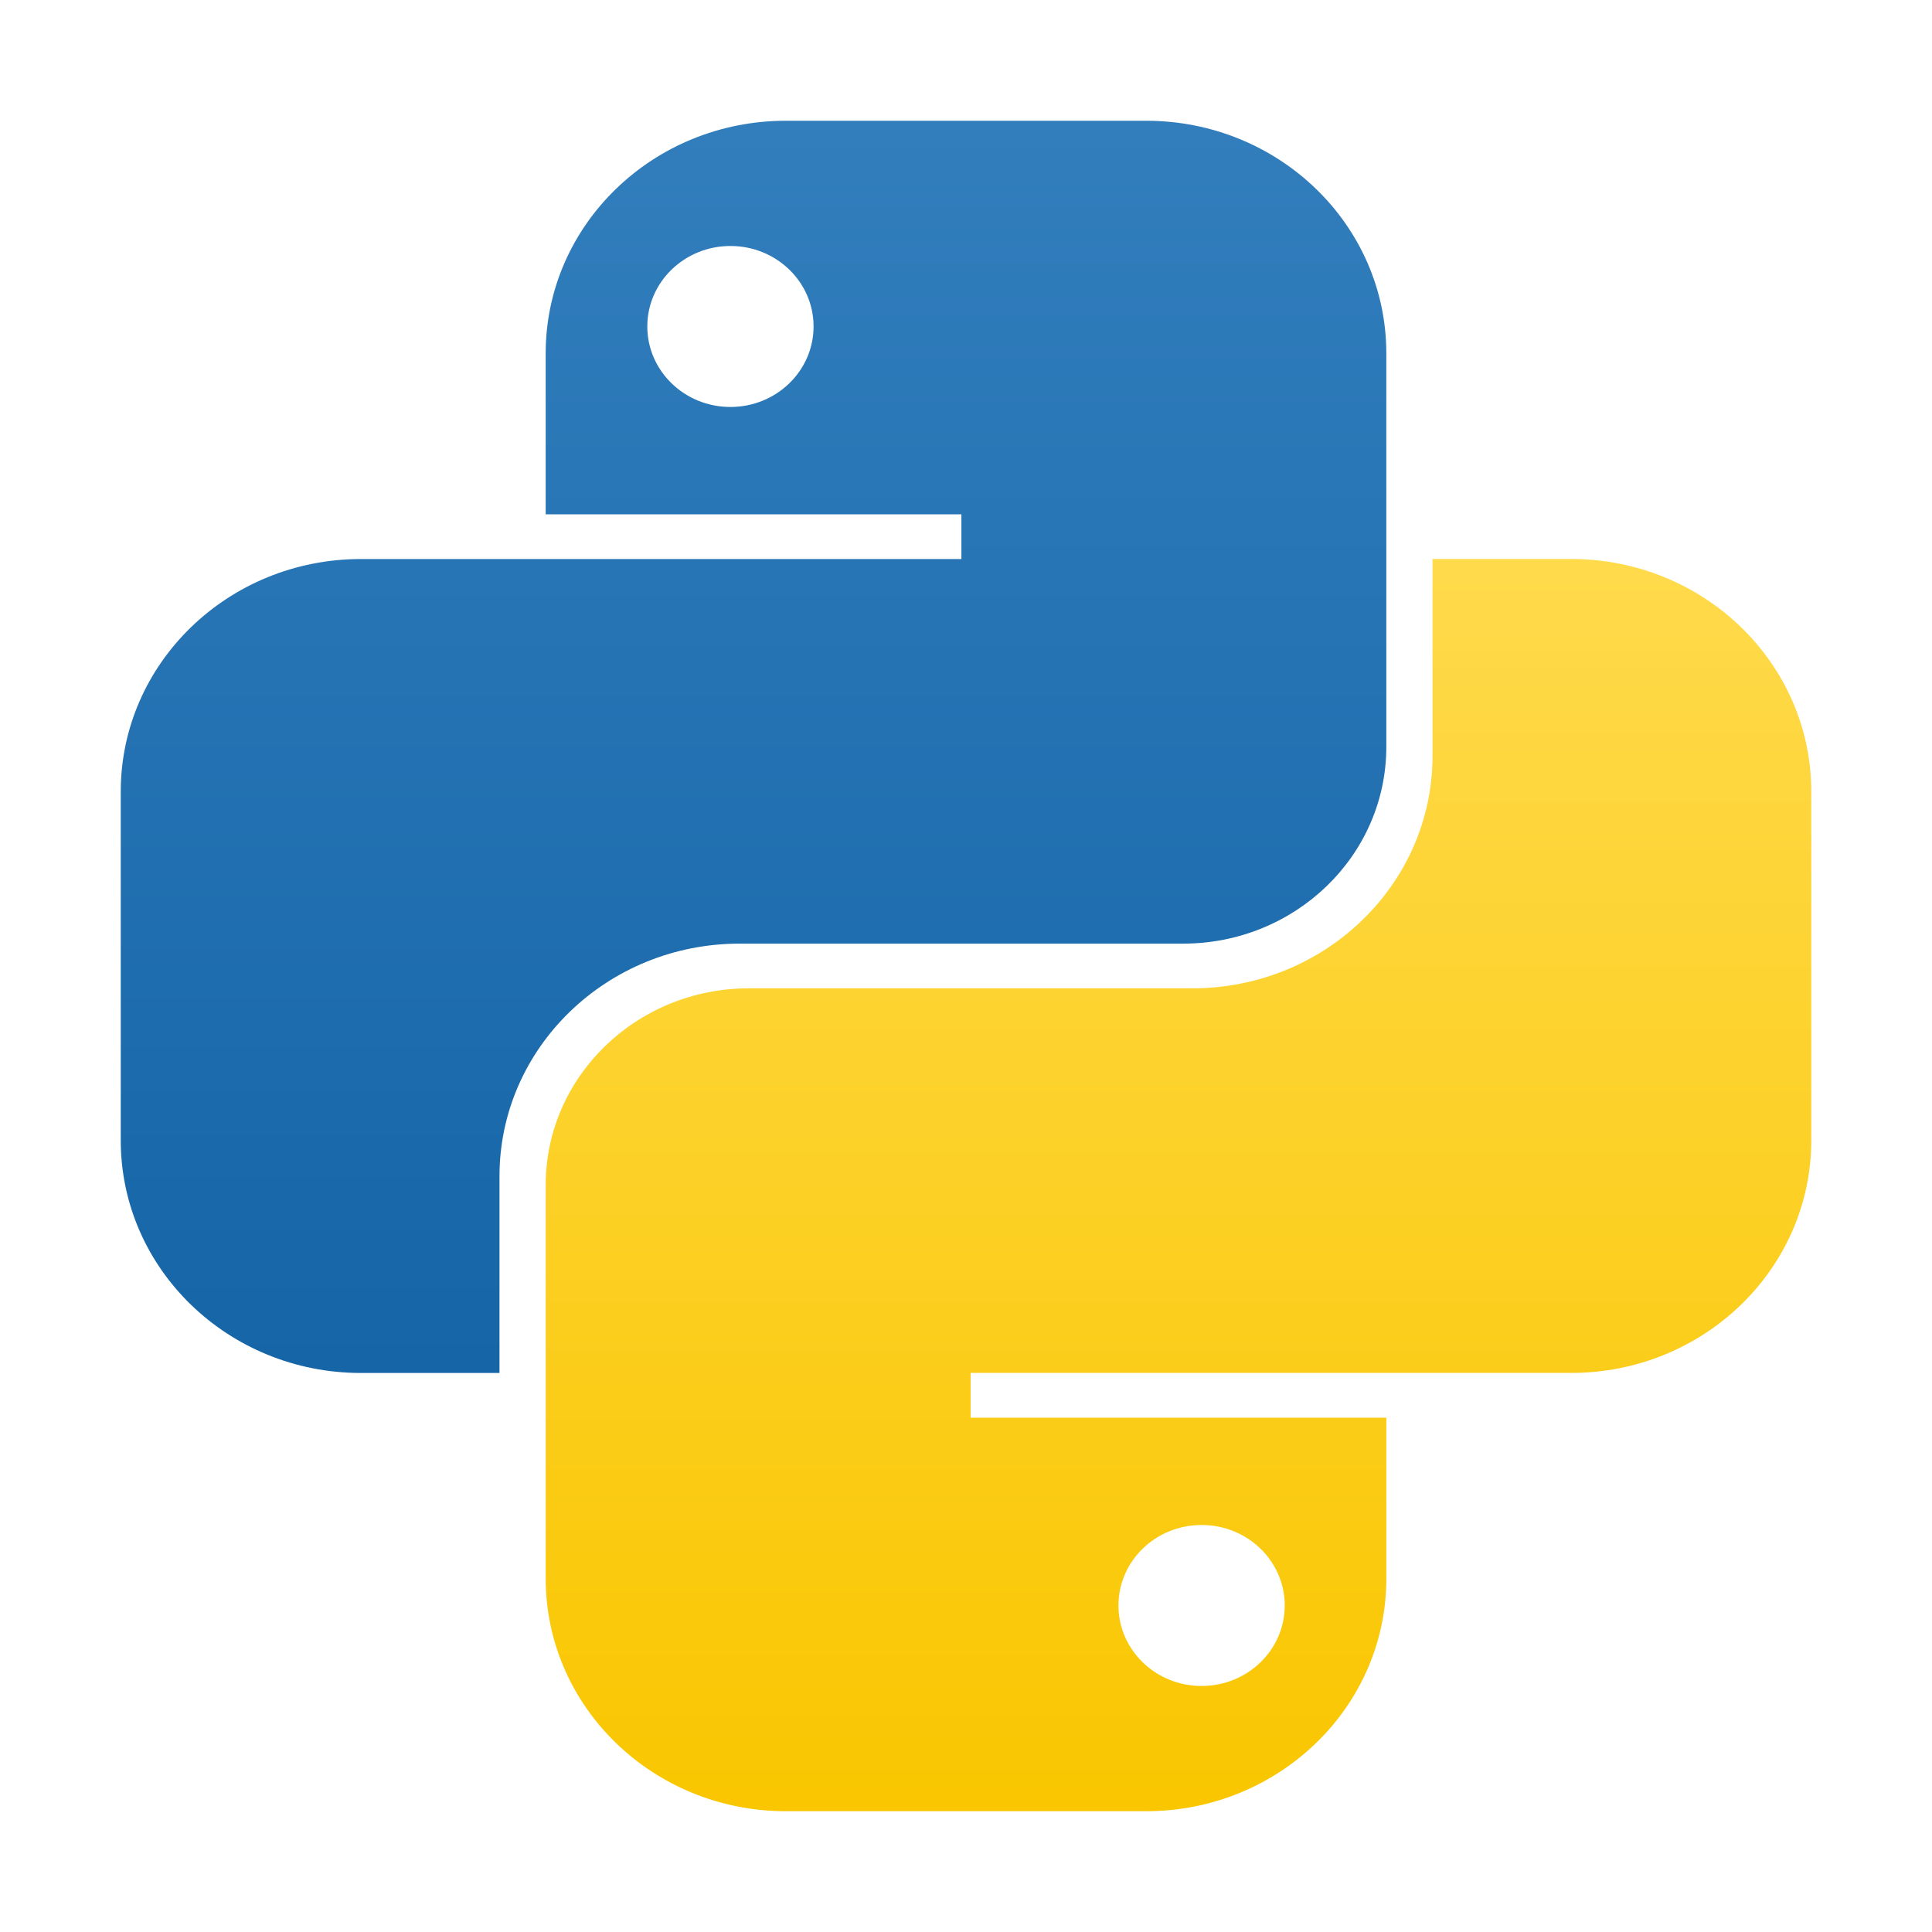 <?xml version="1.0" encoding="UTF-8" standalone="no"?><svg width="88" height="88" viewBox="0 0 88 88" fill="none" xmlns="http://www.w3.org/2000/svg">
<path fill-rule="evenodd" clip-rule="evenodd" d="M35.795 5.5C29.753 5.5 24.855 10.242 24.855 16.093V23.426H43.79V25.463H16.44C10.398 25.463 5.5 30.205 5.5 36.056L5.5 51.944C5.5 57.794 10.398 62.537 16.44 62.537H22.751V53.574C22.751 47.724 27.649 42.981 33.691 42.981H53.888C59 42.981 63.145 38.969 63.145 34.019V16.093C63.145 10.242 58.247 5.5 52.205 5.5H35.795ZM33.27 18.537C35.362 18.537 37.057 16.895 37.057 14.87C37.057 12.845 35.362 11.204 33.27 11.204C31.179 11.204 29.484 12.845 29.484 14.87C29.484 16.895 31.179 18.537 33.27 18.537Z" fill="url(#paint0_linear_116_7901)"/>
<path fill-rule="evenodd" clip-rule="evenodd" d="M52.206 82.498C58.248 82.498 63.146 77.755 63.146 71.905V64.572H44.212L44.212 62.535L71.561 62.535C77.603 62.535 82.501 57.792 82.501 51.942V36.053C82.501 30.203 77.603 25.461 71.561 25.461L65.25 25.461V34.424C65.25 40.274 60.352 45.017 54.31 45.017L34.113 45.017C29.001 45.017 24.856 49.029 24.856 53.979L24.856 71.905C24.856 77.755 29.754 82.498 35.796 82.498H52.206ZM54.731 69.461C52.639 69.461 50.944 71.103 50.944 73.128C50.944 75.153 52.639 76.794 54.731 76.794C56.822 76.794 58.518 75.153 58.518 73.128C58.518 71.103 56.822 69.461 54.731 69.461Z" fill="url(#paint1_linear_116_7901)"/>
<defs>
<linearGradient id="paint0_linear_116_7901" x1="34.322" y1="5.5" x2="34.322" y2="62.537" gradientUnits="userSpaceOnUse">
<stop stop-color="#327EBD"/>
<stop offset="1" stop-color="#1565A7"/>
</linearGradient>
<linearGradient id="paint1_linear_116_7901" x1="53.679" y1="25.461" x2="53.679" y2="82.498" gradientUnits="userSpaceOnUse">
<stop stop-color="#FFDA4B"/>
<stop offset="1" stop-color="#F9C600"/>
</linearGradient>
</defs>
</svg>
